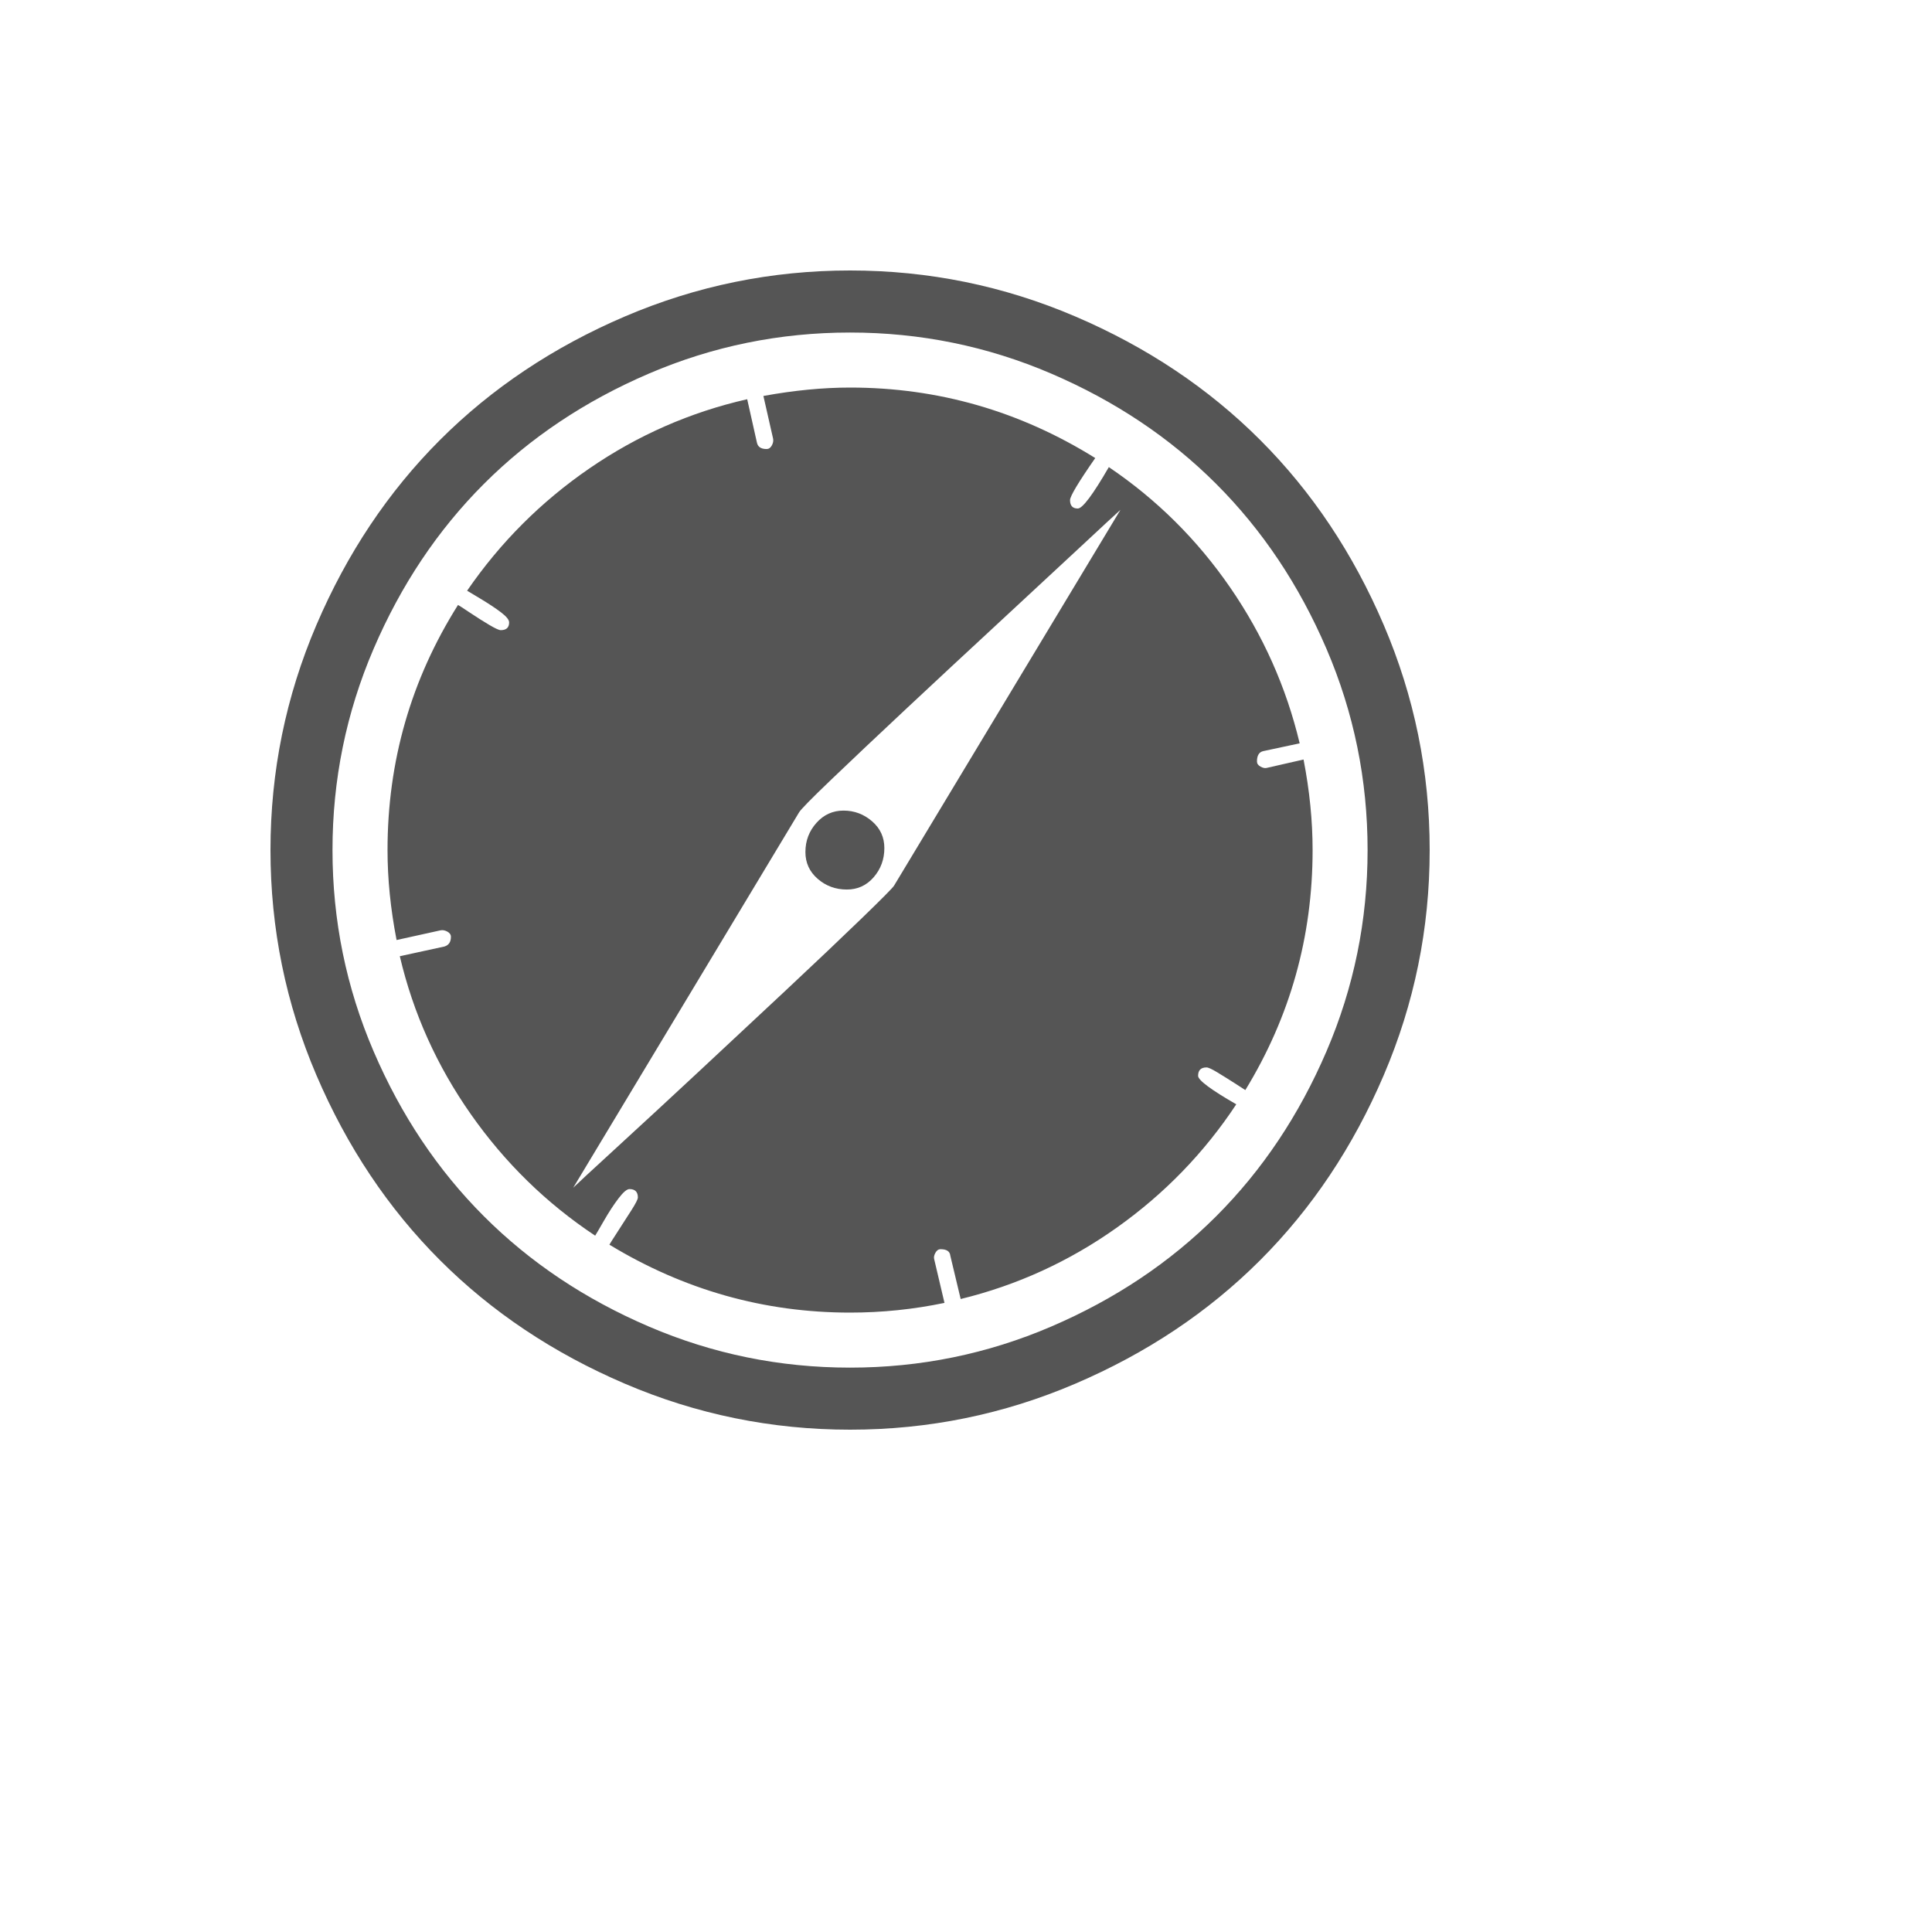 <svg xmlns="http://www.w3.org/2000/svg" version="1.1" xmlns:xlink="http://www.w3.org/1999/xlink" width="100%" height="100%" id="svgWorkerArea" viewBox="-25 -25 625 625" xmlns:idraw="https://idraw.muisca.co" style="background: white;"><defs id="defsdoc"><pattern id="patternBool" x="0" y="0" width="10" height="10" patternUnits="userSpaceOnUse" patternTransform="rotate(35)"><circle cx="5" cy="5" r="4" style="stroke: none;fill: #ff000070;"></circle></pattern></defs><g id="fileImp-452337436" class="cosito"><path id="pathImp-468649199" fill="#555" class="grouped" d="M261.087 249.367C261.087 252.993 259.934 256.133 257.629 258.789 255.325 261.445 252.43 262.769 248.946 262.762 245.32 262.761 242.179 261.61 239.523 259.305 236.868 256.999 235.544 254.106 235.551 250.621 235.551 246.996 236.738 243.856 239.114 241.199 241.488 238.544 244.418 237.218 247.902 237.226 251.387 237.235 254.457 238.386 257.114 240.684 259.769 242.98 261.094 245.875 261.087 249.367 261.087 249.368 261.087 249.368 261.087 249.367M264.226 261.508C264.226 261.509 337.469 139.926 337.469 139.926 336.211 141.044 331.504 145.403 323.348 153.004 315.192 160.606 306.438 168.73 297.085 177.379 287.734 186.027 278.211 194.886 268.516 203.957 258.82 213.027 250.66 220.735 244.036 227.078 237.409 233.421 233.886 237.016 233.464 237.859 233.464 237.859 160.433 359.23 160.433 359.231 161.41 358.253 166.083 353.929 174.449 346.258 182.817 338.586 191.605 330.462 200.817 321.883 210.027 313.306 219.516 304.446 229.281 295.305 239.046 286.165 247.206 278.421 253.761 272.078 260.316 265.735 263.804 262.21 264.226 261.508 264.226 261.509 264.226 261.509 264.226 261.508 264.226 261.509 264.226 261.509 264.226 261.508M399.625 250C399.625 278.039 392.371 303.918 377.864 327.637 377.442 327.355 376.253 326.59 374.301 325.34 372.348 324.091 370.501 322.938 368.757 321.883 367.015 320.828 365.864 320.305 365.301 320.312 363.488 320.312 362.582 321.218 362.582 323.031 362.582 324.43 366.7 327.499 374.933 332.242 364.613 347.868 351.743 361.156 336.321 372.109 320.899 383.063 304.051 390.769 285.777 395.231 285.777 395.23 282.426 381.214 282.426 381.215 282.286 379.816 281.238 379.116 279.286 379.117 278.59 379.116 278.031 379.501 277.609 380.266 277.188 381.031 277.047 381.696 277.188 382.258 277.188 382.257 280.538 396.484 280.538 396.484 270.492 398.579 260.309 399.625 249.989 399.625 222.222 399.625 196.274 392.301 172.141 377.652 172.281 377.371 173.187 375.942 174.859 373.363 176.532 370.786 178.032 368.449 179.359 366.356 180.687 364.262 181.351 362.937 181.351 362.383 181.351 360.571 180.445 359.665 178.632 359.664 177.798 359.665 176.609 360.676 175.069 362.699 173.532 364.722 171.961 367.129 170.359 369.918 168.758 372.707 167.817 374.312 167.536 374.734 151.769 364.274 138.376 351.196 127.353 335.5 116.328 319.804 108.657 302.749 104.337 284.336 104.337 284.337 118.774 281.194 118.774 281.195 120.171 280.772 120.871 279.726 120.871 278.055 120.871 277.36 120.488 276.801 119.723 276.379 118.956 275.957 118.223 275.817 117.52 275.957 117.52 275.957 103.293 279.098 103.293 279.098 101.341 269.05 100.364 259.356 100.364 250.012 100.364 221.269 107.965 194.832 123.168 170.699 123.449 170.839 124.739 171.676 127.036 173.207 129.333 174.738 131.425 176.063 133.317 177.18 135.207 178.296 136.429 178.855 136.984 178.856 138.798 178.855 139.703 178.019 139.703 176.348 139.703 175.512 138.831 174.43 137.089 173.102 135.347 171.773 133.083 170.273 130.292 168.602 130.292 168.602 126.109 166.094 126.109 166.094 136.851 150.469 150.034 137.284 165.661 126.543 181.285 115.801 198.304 108.336 216.719 104.148 216.719 104.149 219.859 118.165 219.859 118.164 220.141 119.562 221.187 120.261 223 120.262 223.696 120.261 224.254 119.879 224.676 119.113 225.098 118.347 225.239 117.614 225.098 116.91 225.098 116.911 221.958 103.094 221.958 103.094 231.863 101.281 241.212 100.375 250 100.375 278.461 100.375 304.898 107.976 329.312 123.18 323.875 130.992 321.156 135.528 321.156 136.785 321.156 138.597 321.993 139.504 323.665 139.504 325.195 139.504 328.544 135.04 333.707 126.109 349.191 136.57 362.269 149.543 372.942 165.027 383.613 180.512 391.113 197.324 395.442 215.465 395.442 215.464 383.723 217.973 383.723 217.973 382.324 218.254 381.625 219.372 381.625 221.324 381.625 222.019 382.007 222.578 382.772 223 383.539 223.422 384.203 223.562 384.766 223.422 384.766 223.422 396.694 220.703 396.694 220.703 398.648 230.749 399.625 240.516 399.625 250 399.625 250 399.625 250 399.625 250 399.625 250 399.625 250 399.625 250M417.413 250C417.413 227.258 412.984 205.562 404.125 184.914 395.266 164.266 383.371 146.477 368.442 131.547 353.511 116.618 335.723 104.723 315.074 95.863 294.426 87.004 272.731 82.574 249.989 82.574 227.247 82.574 205.551 87.004 184.902 95.863 164.254 104.723 146.464 116.618 131.536 131.547 116.605 146.477 104.712 164.266 95.853 184.914 86.991 205.562 82.562 227.258 82.562 250 82.562 272.742 86.991 294.438 95.853 315.086 104.712 335.734 116.605 353.522 131.536 368.453 146.464 383.384 164.254 395.277 184.902 404.137 205.551 412.996 227.247 417.426 249.989 417.426 272.731 417.426 294.426 412.996 315.074 404.137 335.723 395.277 353.511 383.384 368.442 368.453 383.371 353.522 395.266 335.734 404.125 315.086 412.984 294.438 417.413 272.742 417.413 250 417.413 250 417.413 250 417.413 250M437.5 250C437.5 275.391 432.546 299.665 422.641 322.82 412.735 345.976 399.409 365.926 382.668 382.668 365.926 399.409 345.976 412.735 322.819 422.641 299.665 432.546 275.391 437.5 250 437.5 224.609 437.5 200.337 432.546 177.181 422.641 154.023 412.735 134.074 399.409 117.332 382.668 100.591 365.926 87.265 345.976 77.359 322.82 67.454 299.665 62.5 275.391 62.5 250 62.5 224.609 67.454 200.337 77.359 177.18 87.265 154.023 100.591 134.074 117.332 117.332 134.074 100.591 154.023 87.265 177.181 77.359 200.337 67.454 224.609 62.5 250 62.5 275.391 62.5 299.665 67.454 322.819 77.359 345.976 87.265 365.926 100.591 382.668 117.332 399.409 134.074 412.735 154.023 422.641 177.18 432.546 200.337 437.5 224.609 437.5 250 437.5 250 437.5 250 437.5 250 437.5 250 437.5 250 437.5 250"></path></g></svg>